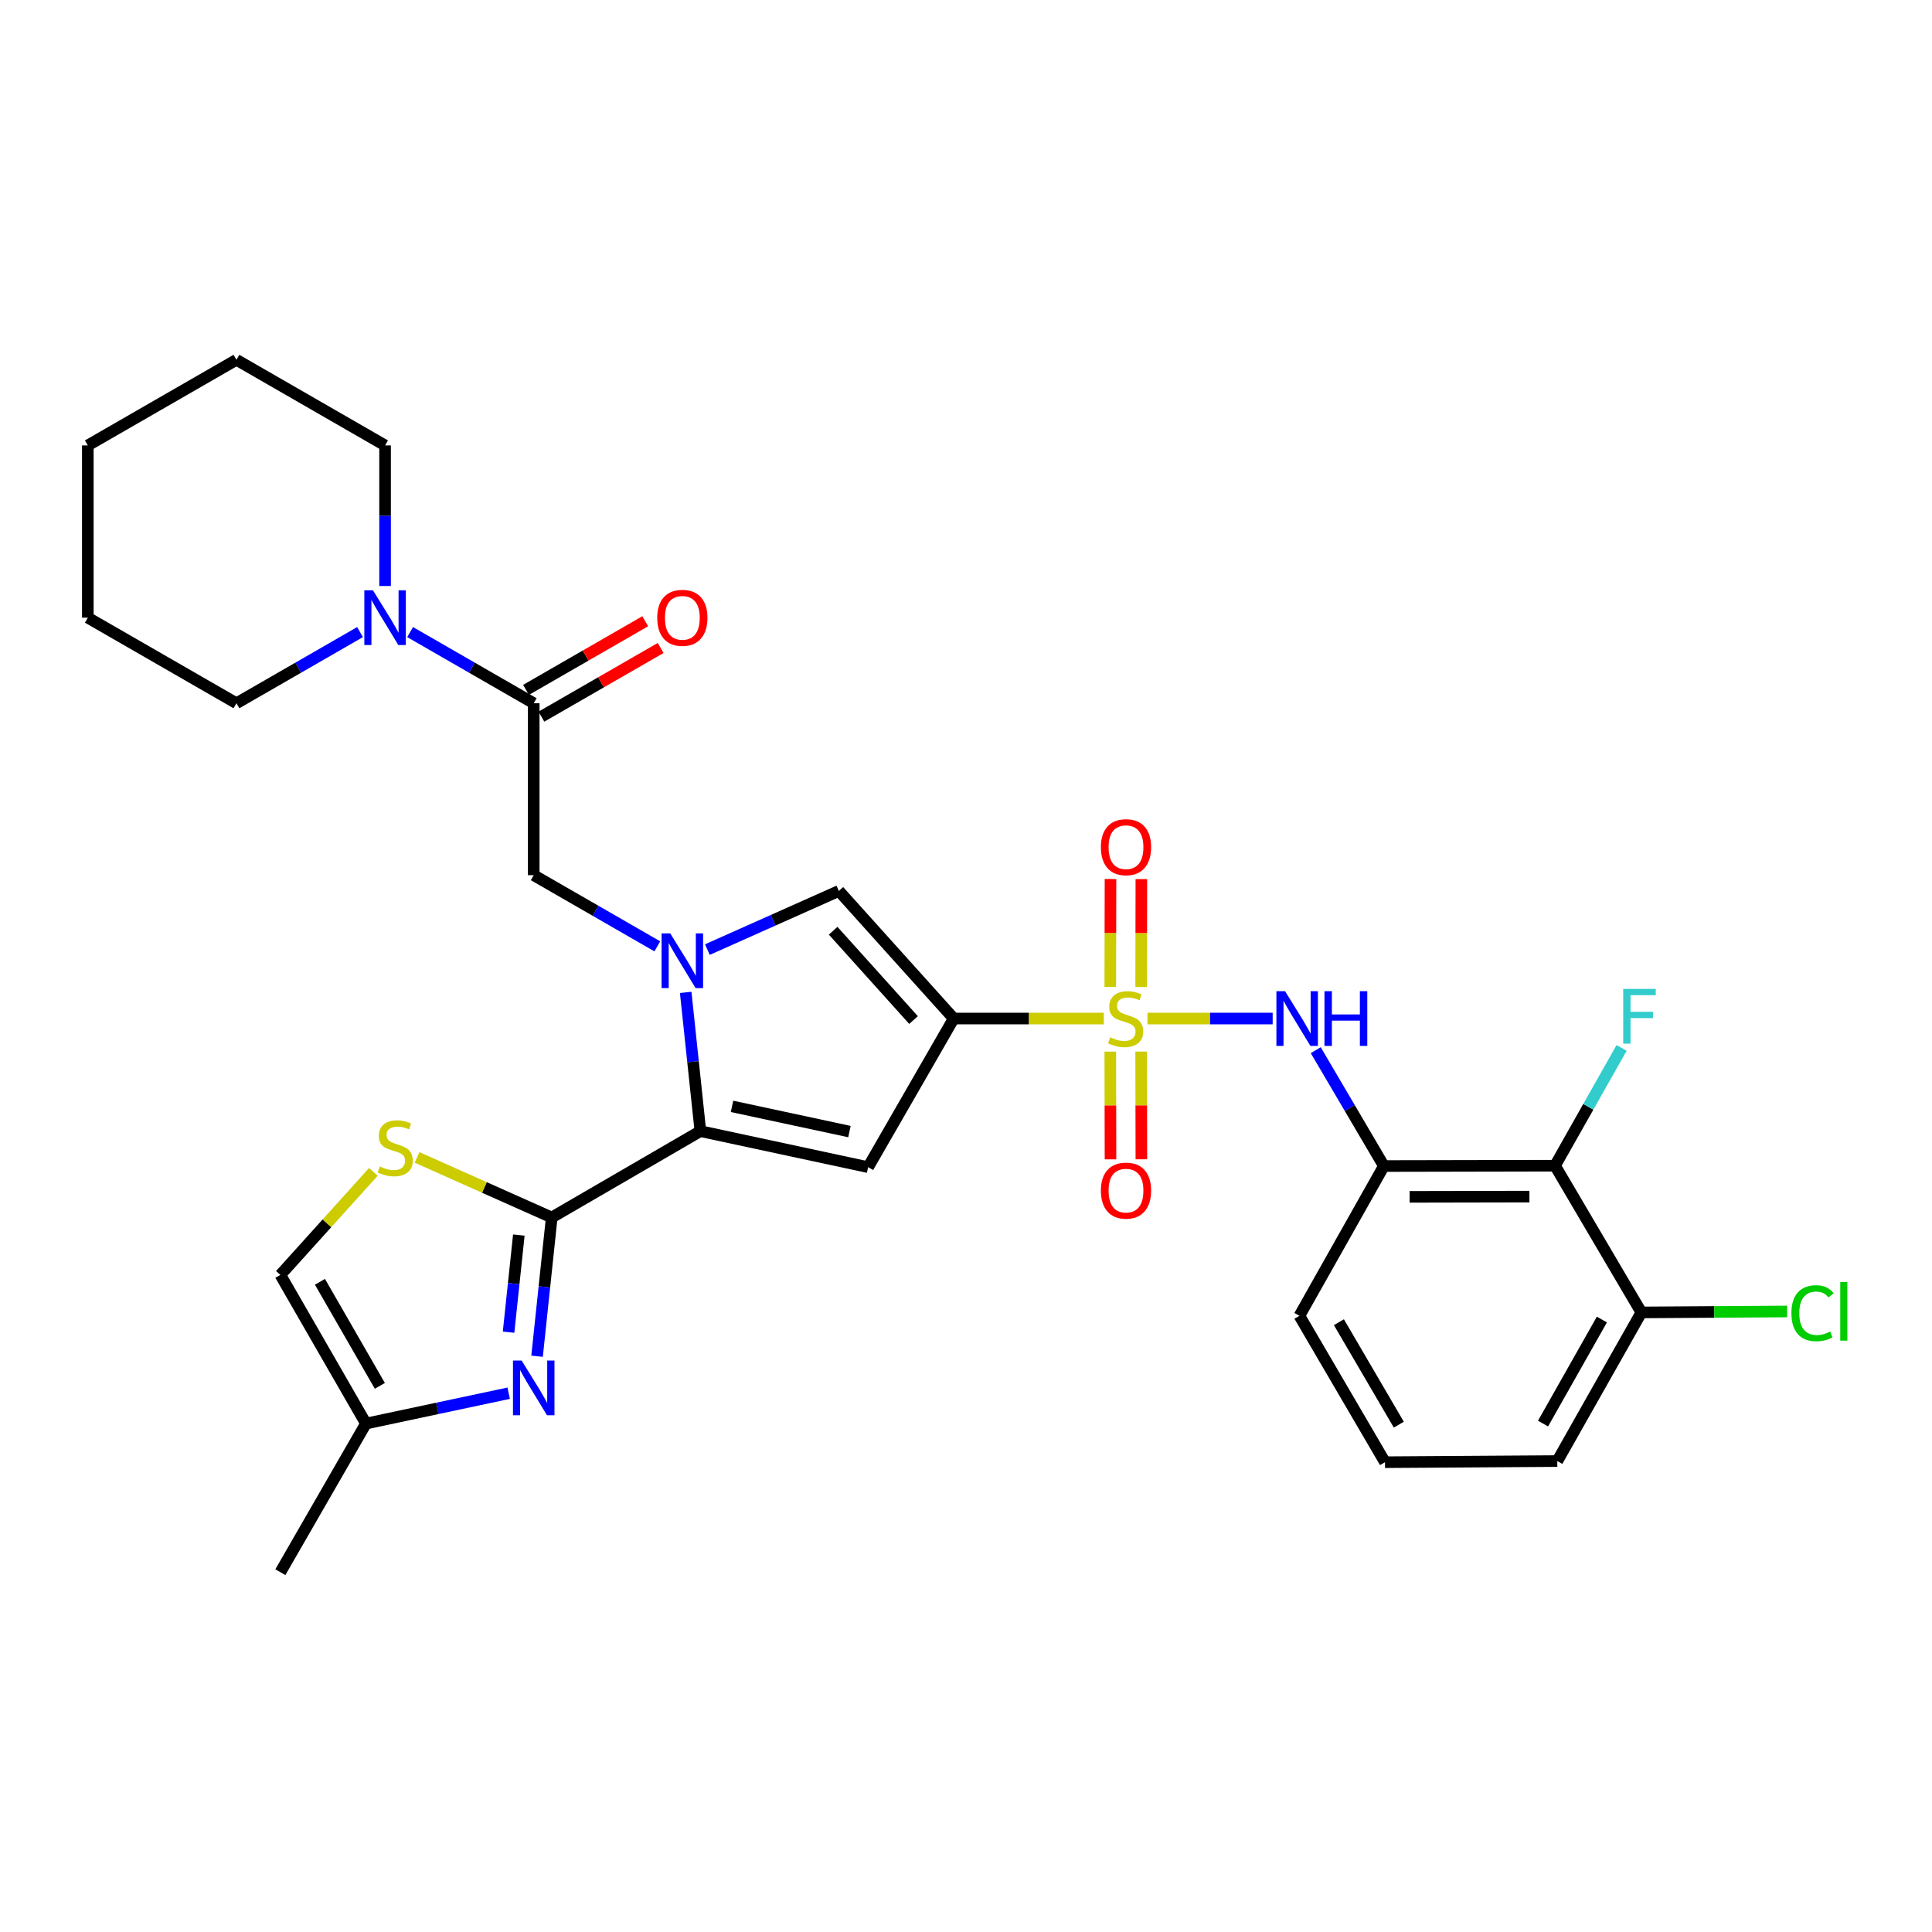 <?xml version='1.0' encoding='iso-8859-1'?>
<svg version='1.1' baseProfile='full'
              xmlns='http://www.w3.org/2000/svg'
                      xmlns:rdkit='http://www.rdkit.org/xml'
                      xmlns:xlink='http://www.w3.org/1999/xlink'
                  xml:space='preserve'
width='1000px' height='1000px' viewBox='0 0 1000 1000'>
<!-- END OF HEADER -->
<rect style='opacity:1.0;fill:#FFFFFF;stroke:none' width='1000' height='1000' x='0' y='0'> </rect>
<path class='bond-0' d='M 571.333,527.196 L 532.486,527.196' style='fill:none;fill-rule:evenodd;stroke:#CCCC00;stroke-width:6px;stroke-linecap:butt;stroke-linejoin:miter;stroke-opacity:1' />
<path class='bond-0' d='M 532.486,527.196 L 493.64,527.196' style='fill:none;fill-rule:evenodd;stroke:#000000;stroke-width:6px;stroke-linecap:butt;stroke-linejoin:miter;stroke-opacity:1' />
<path class='bond-7' d='M 593.937,527.196 L 626.333,527.196' style='fill:none;fill-rule:evenodd;stroke:#CCCC00;stroke-width:6px;stroke-linecap:butt;stroke-linejoin:miter;stroke-opacity:1' />
<path class='bond-7' d='M 626.333,527.196 L 658.728,527.196' style='fill:none;fill-rule:evenodd;stroke:#0000FF;stroke-width:6px;stroke-linecap:butt;stroke-linejoin:miter;stroke-opacity:1' />
<path class='bond-16' d='M 574.684,544.316 L 574.739,572.195' style='fill:none;fill-rule:evenodd;stroke:#CCCC00;stroke-width:6px;stroke-linecap:butt;stroke-linejoin:miter;stroke-opacity:1' />
<path class='bond-16' d='M 574.739,572.195 L 574.795,600.075' style='fill:none;fill-rule:evenodd;stroke:#FF0000;stroke-width:6px;stroke-linecap:butt;stroke-linejoin:miter;stroke-opacity:1' />
<path class='bond-16' d='M 590.66,544.284 L 590.716,572.164' style='fill:none;fill-rule:evenodd;stroke:#CCCC00;stroke-width:6px;stroke-linecap:butt;stroke-linejoin:miter;stroke-opacity:1' />
<path class='bond-16' d='M 590.716,572.164 L 590.772,600.043' style='fill:none;fill-rule:evenodd;stroke:#FF0000;stroke-width:6px;stroke-linecap:butt;stroke-linejoin:miter;stroke-opacity:1' />
<path class='bond-17' d='M 590.659,510.872 L 590.715,482.939' style='fill:none;fill-rule:evenodd;stroke:#CCCC00;stroke-width:6px;stroke-linecap:butt;stroke-linejoin:miter;stroke-opacity:1' />
<path class='bond-17' d='M 590.715,482.939 L 590.771,455.006' style='fill:none;fill-rule:evenodd;stroke:#FF0000;stroke-width:6px;stroke-linecap:butt;stroke-linejoin:miter;stroke-opacity:1' />
<path class='bond-17' d='M 574.682,510.84 L 574.738,482.907' style='fill:none;fill-rule:evenodd;stroke:#CCCC00;stroke-width:6px;stroke-linecap:butt;stroke-linejoin:miter;stroke-opacity:1' />
<path class='bond-17' d='M 574.738,482.907 L 574.794,454.974' style='fill:none;fill-rule:evenodd;stroke:#FF0000;stroke-width:6px;stroke-linecap:butt;stroke-linejoin:miter;stroke-opacity:1' />
<path class='bond-3' d='M 493.64,527.196 L 449.341,604.122' style='fill:none;fill-rule:evenodd;stroke:#000000;stroke-width:6px;stroke-linecap:butt;stroke-linejoin:miter;stroke-opacity:1' />
<path class='bond-5' d='M 493.64,527.196 L 434.198,461.15' style='fill:none;fill-rule:evenodd;stroke:#000000;stroke-width:6px;stroke-linecap:butt;stroke-linejoin:miter;stroke-opacity:1' />
<path class='bond-5' d='M 472.849,527.977 L 431.239,481.745' style='fill:none;fill-rule:evenodd;stroke:#000000;stroke-width:6px;stroke-linecap:butt;stroke-linejoin:miter;stroke-opacity:1' />
<path class='bond-1' d='M 366.138,491.505 L 400.168,476.328' style='fill:none;fill-rule:evenodd;stroke:#0000FF;stroke-width:6px;stroke-linecap:butt;stroke-linejoin:miter;stroke-opacity:1' />
<path class='bond-1' d='M 400.168,476.328 L 434.198,461.15' style='fill:none;fill-rule:evenodd;stroke:#000000;stroke-width:6px;stroke-linecap:butt;stroke-linejoin:miter;stroke-opacity:1' />
<path class='bond-11' d='M 340.221,489.823 L 308.237,471.408' style='fill:none;fill-rule:evenodd;stroke:#0000FF;stroke-width:6px;stroke-linecap:butt;stroke-linejoin:miter;stroke-opacity:1' />
<path class='bond-11' d='M 308.237,471.408 L 276.253,452.994' style='fill:none;fill-rule:evenodd;stroke:#000000;stroke-width:6px;stroke-linecap:butt;stroke-linejoin:miter;stroke-opacity:1' />
<path class='bond-31' d='M 354.914,513.661 L 358.715,549.568' style='fill:none;fill-rule:evenodd;stroke:#0000FF;stroke-width:6px;stroke-linecap:butt;stroke-linejoin:miter;stroke-opacity:1' />
<path class='bond-31' d='M 358.715,549.568 L 362.517,585.474' style='fill:none;fill-rule:evenodd;stroke:#000000;stroke-width:6px;stroke-linecap:butt;stroke-linejoin:miter;stroke-opacity:1' />
<path class='bond-2' d='M 362.517,585.474 L 449.341,604.122' style='fill:none;fill-rule:evenodd;stroke:#000000;stroke-width:6px;stroke-linecap:butt;stroke-linejoin:miter;stroke-opacity:1' />
<path class='bond-2' d='M 378.896,572.651 L 439.672,585.705' style='fill:none;fill-rule:evenodd;stroke:#000000;stroke-width:6px;stroke-linecap:butt;stroke-linejoin:miter;stroke-opacity:1' />
<path class='bond-4' d='M 362.517,585.474 L 285.573,630.164' style='fill:none;fill-rule:evenodd;stroke:#000000;stroke-width:6px;stroke-linecap:butt;stroke-linejoin:miter;stroke-opacity:1' />
<path class='bond-6' d='M 285.573,630.164 L 281.778,666.075' style='fill:none;fill-rule:evenodd;stroke:#000000;stroke-width:6px;stroke-linecap:butt;stroke-linejoin:miter;stroke-opacity:1' />
<path class='bond-6' d='M 281.778,666.075 L 277.983,701.986' style='fill:none;fill-rule:evenodd;stroke:#0000FF;stroke-width:6px;stroke-linecap:butt;stroke-linejoin:miter;stroke-opacity:1' />
<path class='bond-6' d='M 268.546,639.259 L 265.89,664.396' style='fill:none;fill-rule:evenodd;stroke:#000000;stroke-width:6px;stroke-linecap:butt;stroke-linejoin:miter;stroke-opacity:1' />
<path class='bond-6' d='M 265.89,664.396 L 263.234,689.534' style='fill:none;fill-rule:evenodd;stroke:#0000FF;stroke-width:6px;stroke-linecap:butt;stroke-linejoin:miter;stroke-opacity:1' />
<path class='bond-8' d='M 285.573,630.164 L 250.716,614.617' style='fill:none;fill-rule:evenodd;stroke:#000000;stroke-width:6px;stroke-linecap:butt;stroke-linejoin:miter;stroke-opacity:1' />
<path class='bond-8' d='M 250.716,614.617 L 215.86,599.07' style='fill:none;fill-rule:evenodd;stroke:#CCCC00;stroke-width:6px;stroke-linecap:butt;stroke-linejoin:miter;stroke-opacity:1' />
<path class='bond-14' d='M 263.293,721.12 L 226.353,728.977' style='fill:none;fill-rule:evenodd;stroke:#0000FF;stroke-width:6px;stroke-linecap:butt;stroke-linejoin:miter;stroke-opacity:1' />
<path class='bond-14' d='M 226.353,728.977 L 189.412,736.834' style='fill:none;fill-rule:evenodd;stroke:#000000;stroke-width:6px;stroke-linecap:butt;stroke-linejoin:miter;stroke-opacity:1' />
<path class='bond-10' d='M 681.032,543.57 L 698.661,573.553' style='fill:none;fill-rule:evenodd;stroke:#0000FF;stroke-width:6px;stroke-linecap:butt;stroke-linejoin:miter;stroke-opacity:1' />
<path class='bond-10' d='M 698.661,573.553 L 716.29,603.537' style='fill:none;fill-rule:evenodd;stroke:#000000;stroke-width:6px;stroke-linecap:butt;stroke-linejoin:miter;stroke-opacity:1' />
<path class='bond-15' d='M 193.265,606.547 L 169.189,633.218' style='fill:none;fill-rule:evenodd;stroke:#CCCC00;stroke-width:6px;stroke-linecap:butt;stroke-linejoin:miter;stroke-opacity:1' />
<path class='bond-15' d='M 169.189,633.218 L 145.112,659.889' style='fill:none;fill-rule:evenodd;stroke:#000000;stroke-width:6px;stroke-linecap:butt;stroke-linejoin:miter;stroke-opacity:1' />
<path class='bond-9' d='M 276.253,364.004 L 276.253,452.994' style='fill:none;fill-rule:evenodd;stroke:#000000;stroke-width:6px;stroke-linecap:butt;stroke-linejoin:miter;stroke-opacity:1' />
<path class='bond-13' d='M 276.253,364.004 L 244.265,345.586' style='fill:none;fill-rule:evenodd;stroke:#000000;stroke-width:6px;stroke-linecap:butt;stroke-linejoin:miter;stroke-opacity:1' />
<path class='bond-13' d='M 244.265,345.586 L 212.277,327.167' style='fill:none;fill-rule:evenodd;stroke:#0000FF;stroke-width:6px;stroke-linecap:butt;stroke-linejoin:miter;stroke-opacity:1' />
<path class='bond-19' d='M 280.239,370.927 L 311.093,353.159' style='fill:none;fill-rule:evenodd;stroke:#000000;stroke-width:6px;stroke-linecap:butt;stroke-linejoin:miter;stroke-opacity:1' />
<path class='bond-19' d='M 311.093,353.159 L 341.947,335.392' style='fill:none;fill-rule:evenodd;stroke:#FF0000;stroke-width:6px;stroke-linecap:butt;stroke-linejoin:miter;stroke-opacity:1' />
<path class='bond-19' d='M 272.267,357.082 L 303.12,339.314' style='fill:none;fill-rule:evenodd;stroke:#000000;stroke-width:6px;stroke-linecap:butt;stroke-linejoin:miter;stroke-opacity:1' />
<path class='bond-19' d='M 303.12,339.314 L 333.974,321.547' style='fill:none;fill-rule:evenodd;stroke:#FF0000;stroke-width:6px;stroke-linecap:butt;stroke-linejoin:miter;stroke-opacity:1' />
<path class='bond-12' d='M 716.29,603.537 L 804.88,603.359' style='fill:none;fill-rule:evenodd;stroke:#000000;stroke-width:6px;stroke-linecap:butt;stroke-linejoin:miter;stroke-opacity:1' />
<path class='bond-12' d='M 729.611,619.486 L 791.624,619.362' style='fill:none;fill-rule:evenodd;stroke:#000000;stroke-width:6px;stroke-linecap:butt;stroke-linejoin:miter;stroke-opacity:1' />
<path class='bond-22' d='M 716.29,603.537 L 672.577,681.067' style='fill:none;fill-rule:evenodd;stroke:#000000;stroke-width:6px;stroke-linecap:butt;stroke-linejoin:miter;stroke-opacity:1' />
<path class='bond-18' d='M 804.88,603.359 L 849.57,679.31' style='fill:none;fill-rule:evenodd;stroke:#000000;stroke-width:6px;stroke-linecap:butt;stroke-linejoin:miter;stroke-opacity:1' />
<path class='bond-20' d='M 804.88,603.359 L 822.107,572.882' style='fill:none;fill-rule:evenodd;stroke:#000000;stroke-width:6px;stroke-linecap:butt;stroke-linejoin:miter;stroke-opacity:1' />
<path class='bond-20' d='M 822.107,572.882 L 839.334,542.405' style='fill:none;fill-rule:evenodd;stroke:#33CCCC;stroke-width:6px;stroke-linecap:butt;stroke-linejoin:miter;stroke-opacity:1' />
<path class='bond-23' d='M 199.317,303.316 L 199.317,266.932' style='fill:none;fill-rule:evenodd;stroke:#0000FF;stroke-width:6px;stroke-linecap:butt;stroke-linejoin:miter;stroke-opacity:1' />
<path class='bond-23' d='M 199.317,266.932 L 199.317,230.547' style='fill:none;fill-rule:evenodd;stroke:#000000;stroke-width:6px;stroke-linecap:butt;stroke-linejoin:miter;stroke-opacity:1' />
<path class='bond-24' d='M 186.358,327.167 L 154.37,345.586' style='fill:none;fill-rule:evenodd;stroke:#0000FF;stroke-width:6px;stroke-linecap:butt;stroke-linejoin:miter;stroke-opacity:1' />
<path class='bond-24' d='M 154.37,345.586 L 122.381,364.004' style='fill:none;fill-rule:evenodd;stroke:#000000;stroke-width:6px;stroke-linecap:butt;stroke-linejoin:miter;stroke-opacity:1' />
<path class='bond-26' d='M 189.412,736.834 L 145.112,813.761' style='fill:none;fill-rule:evenodd;stroke:#000000;stroke-width:6px;stroke-linecap:butt;stroke-linejoin:miter;stroke-opacity:1' />
<path class='bond-33' d='M 189.412,736.834 L 145.112,659.889' style='fill:none;fill-rule:evenodd;stroke:#000000;stroke-width:6px;stroke-linecap:butt;stroke-linejoin:miter;stroke-opacity:1' />
<path class='bond-33' d='M 196.613,717.321 L 165.603,663.46' style='fill:none;fill-rule:evenodd;stroke:#000000;stroke-width:6px;stroke-linecap:butt;stroke-linejoin:miter;stroke-opacity:1' />
<path class='bond-21' d='M 849.57,679.31 L 887.293,679.064' style='fill:none;fill-rule:evenodd;stroke:#000000;stroke-width:6px;stroke-linecap:butt;stroke-linejoin:miter;stroke-opacity:1' />
<path class='bond-21' d='M 887.293,679.064 L 925.016,678.818' style='fill:none;fill-rule:evenodd;stroke:#00CC00;stroke-width:6px;stroke-linecap:butt;stroke-linejoin:miter;stroke-opacity:1' />
<path class='bond-32' d='M 849.57,679.31 L 806.052,756.245' style='fill:none;fill-rule:evenodd;stroke:#000000;stroke-width:6px;stroke-linecap:butt;stroke-linejoin:miter;stroke-opacity:1' />
<path class='bond-32' d='M 829.136,682.984 L 798.673,736.839' style='fill:none;fill-rule:evenodd;stroke:#000000;stroke-width:6px;stroke-linecap:butt;stroke-linejoin:miter;stroke-opacity:1' />
<path class='bond-25' d='M 672.577,681.067 L 716.876,756.831' style='fill:none;fill-rule:evenodd;stroke:#000000;stroke-width:6px;stroke-linecap:butt;stroke-linejoin:miter;stroke-opacity:1' />
<path class='bond-25' d='M 693.014,684.368 L 724.023,737.402' style='fill:none;fill-rule:evenodd;stroke:#000000;stroke-width:6px;stroke-linecap:butt;stroke-linejoin:miter;stroke-opacity:1' />
<path class='bond-28' d='M 199.317,230.547 L 122.381,186.239' style='fill:none;fill-rule:evenodd;stroke:#000000;stroke-width:6px;stroke-linecap:butt;stroke-linejoin:miter;stroke-opacity:1' />
<path class='bond-29' d='M 122.381,364.004 L 45.455,319.705' style='fill:none;fill-rule:evenodd;stroke:#000000;stroke-width:6px;stroke-linecap:butt;stroke-linejoin:miter;stroke-opacity:1' />
<path class='bond-27' d='M 716.876,756.831 L 806.052,756.245' style='fill:none;fill-rule:evenodd;stroke:#000000;stroke-width:6px;stroke-linecap:butt;stroke-linejoin:miter;stroke-opacity:1' />
<path class='bond-34' d='M 122.381,186.239 L 45.455,230.547' style='fill:none;fill-rule:evenodd;stroke:#000000;stroke-width:6px;stroke-linecap:butt;stroke-linejoin:miter;stroke-opacity:1' />
<path class='bond-30' d='M 45.455,319.705 L 45.455,230.547' style='fill:none;fill-rule:evenodd;stroke:#000000;stroke-width:6px;stroke-linecap:butt;stroke-linejoin:miter;stroke-opacity:1' />
<path  class='atom-0' d='M 574.638 536.916
Q 574.958 537.036, 576.278 537.596
Q 577.598 538.156, 579.038 538.516
Q 580.518 538.836, 581.958 538.836
Q 584.638 538.836, 586.198 537.556
Q 587.758 536.236, 587.758 533.956
Q 587.758 532.396, 586.958 531.436
Q 586.198 530.476, 584.998 529.956
Q 583.798 529.436, 581.798 528.836
Q 579.278 528.076, 577.758 527.356
Q 576.278 526.636, 575.198 525.116
Q 574.158 523.596, 574.158 521.036
Q 574.158 517.476, 576.558 515.276
Q 578.998 513.076, 583.798 513.076
Q 587.078 513.076, 590.798 514.636
L 589.878 517.716
Q 586.478 516.316, 583.918 516.316
Q 581.158 516.316, 579.638 517.476
Q 578.118 518.596, 578.158 520.556
Q 578.158 522.076, 578.918 522.996
Q 579.718 523.916, 580.838 524.436
Q 581.998 524.956, 583.918 525.556
Q 586.478 526.356, 587.998 527.156
Q 589.518 527.956, 590.598 529.596
Q 591.718 531.196, 591.718 533.956
Q 591.718 537.876, 589.078 539.996
Q 586.478 542.076, 582.118 542.076
Q 579.598 542.076, 577.678 541.516
Q 575.798 540.996, 573.558 540.076
L 574.638 536.916
' fill='#CCCC00'/>
<path  class='atom-2' d='M 346.92 483.124
L 356.2 498.124
Q 357.12 499.604, 358.6 502.284
Q 360.08 504.964, 360.16 505.124
L 360.16 483.124
L 363.92 483.124
L 363.92 511.444
L 360.04 511.444
L 350.08 495.044
Q 348.92 493.124, 347.68 490.924
Q 346.48 488.724, 346.12 488.044
L 346.12 511.444
L 342.44 511.444
L 342.44 483.124
L 346.92 483.124
' fill='#0000FF'/>
<path  class='atom-7' d='M 269.993 704.203
L 279.273 719.203
Q 280.193 720.683, 281.673 723.363
Q 283.153 726.043, 283.233 726.203
L 283.233 704.203
L 286.993 704.203
L 286.993 732.523
L 283.113 732.523
L 273.153 716.123
Q 271.993 714.203, 270.753 712.003
Q 269.553 709.803, 269.193 709.123
L 269.193 732.523
L 265.513 732.523
L 265.513 704.203
L 269.993 704.203
' fill='#0000FF'/>
<path  class='atom-8' d='M 665.145 513.036
L 674.425 528.036
Q 675.345 529.516, 676.825 532.196
Q 678.305 534.876, 678.385 535.036
L 678.385 513.036
L 682.145 513.036
L 682.145 541.356
L 678.265 541.356
L 668.305 524.956
Q 667.145 523.036, 665.905 520.836
Q 664.705 518.636, 664.345 517.956
L 664.345 541.356
L 660.665 541.356
L 660.665 513.036
L 665.145 513.036
' fill='#0000FF'/>
<path  class='atom-8' d='M 685.545 513.036
L 689.385 513.036
L 689.385 525.076
L 703.865 525.076
L 703.865 513.036
L 707.705 513.036
L 707.705 541.356
L 703.865 541.356
L 703.865 528.276
L 689.385 528.276
L 689.385 541.356
L 685.545 541.356
L 685.545 513.036
' fill='#0000FF'/>
<path  class='atom-9' d='M 196.563 603.751
Q 196.883 603.871, 198.203 604.431
Q 199.523 604.991, 200.963 605.351
Q 202.443 605.671, 203.883 605.671
Q 206.563 605.671, 208.123 604.391
Q 209.683 603.071, 209.683 600.791
Q 209.683 599.231, 208.883 598.271
Q 208.123 597.311, 206.923 596.791
Q 205.723 596.271, 203.723 595.671
Q 201.203 594.911, 199.683 594.191
Q 198.203 593.471, 197.123 591.951
Q 196.083 590.431, 196.083 587.871
Q 196.083 584.311, 198.483 582.111
Q 200.923 579.911, 205.723 579.911
Q 209.003 579.911, 212.723 581.471
L 211.803 584.551
Q 208.403 583.151, 205.843 583.151
Q 203.083 583.151, 201.563 584.311
Q 200.043 585.431, 200.083 587.391
Q 200.083 588.911, 200.843 589.831
Q 201.643 590.751, 202.763 591.271
Q 203.923 591.791, 205.843 592.391
Q 208.403 593.191, 209.923 593.991
Q 211.443 594.791, 212.523 596.431
Q 213.643 598.031, 213.643 600.791
Q 213.643 604.711, 211.003 606.831
Q 208.403 608.911, 204.043 608.911
Q 201.523 608.911, 199.603 608.351
Q 197.723 607.831, 195.483 606.911
L 196.563 603.751
' fill='#CCCC00'/>
<path  class='atom-14' d='M 193.057 305.545
L 202.337 320.545
Q 203.257 322.025, 204.737 324.705
Q 206.217 327.385, 206.297 327.545
L 206.297 305.545
L 210.057 305.545
L 210.057 333.865
L 206.177 333.865
L 196.217 317.465
Q 195.057 315.545, 193.817 313.345
Q 192.617 311.145, 192.257 310.465
L 192.257 333.865
L 188.577 333.865
L 188.577 305.545
L 193.057 305.545
' fill='#0000FF'/>
<path  class='atom-17' d='M 569.815 616.256
Q 569.815 609.456, 573.175 605.656
Q 576.535 601.856, 582.815 601.856
Q 589.095 601.856, 592.455 605.656
Q 595.815 609.456, 595.815 616.256
Q 595.815 623.136, 592.415 627.056
Q 589.015 630.936, 582.815 630.936
Q 576.575 630.936, 573.175 627.056
Q 569.815 623.176, 569.815 616.256
M 582.815 627.736
Q 587.135 627.736, 589.455 624.856
Q 591.815 621.936, 591.815 616.256
Q 591.815 610.696, 589.455 607.896
Q 587.135 605.056, 582.815 605.056
Q 578.495 605.056, 576.135 607.856
Q 573.815 610.656, 573.815 616.256
Q 573.815 621.976, 576.135 624.856
Q 578.495 627.736, 582.815 627.736
' fill='#FF0000'/>
<path  class='atom-18' d='M 569.815 438.499
Q 569.815 431.699, 573.175 427.899
Q 576.535 424.099, 582.815 424.099
Q 589.095 424.099, 592.455 427.899
Q 595.815 431.699, 595.815 438.499
Q 595.815 445.379, 592.415 449.299
Q 589.015 453.179, 582.815 453.179
Q 576.575 453.179, 573.175 449.299
Q 569.815 445.419, 569.815 438.499
M 582.815 449.979
Q 587.135 449.979, 589.455 447.099
Q 591.815 444.179, 591.815 438.499
Q 591.815 432.939, 589.455 430.139
Q 587.135 427.299, 582.815 427.299
Q 578.495 427.299, 576.135 430.099
Q 573.815 432.899, 573.815 438.499
Q 573.815 444.219, 576.135 447.099
Q 578.495 449.979, 582.815 449.979
' fill='#FF0000'/>
<path  class='atom-20' d='M 340.18 319.785
Q 340.18 312.985, 343.54 309.185
Q 346.9 305.385, 353.18 305.385
Q 359.46 305.385, 362.82 309.185
Q 366.18 312.985, 366.18 319.785
Q 366.18 326.665, 362.78 330.585
Q 359.38 334.465, 353.18 334.465
Q 346.94 334.465, 343.54 330.585
Q 340.18 326.705, 340.18 319.785
M 353.18 331.265
Q 357.5 331.265, 359.82 328.385
Q 362.18 325.465, 362.18 319.785
Q 362.18 314.225, 359.82 311.425
Q 357.5 308.585, 353.18 308.585
Q 348.86 308.585, 346.5 311.385
Q 344.18 314.185, 344.18 319.785
Q 344.18 325.505, 346.5 328.385
Q 348.86 331.265, 353.18 331.265
' fill='#FF0000'/>
<path  class='atom-21' d='M 840.174 511.864
L 857.014 511.864
L 857.014 515.104
L 843.974 515.104
L 843.974 523.704
L 855.574 523.704
L 855.574 526.984
L 843.974 526.984
L 843.974 540.184
L 840.174 540.184
L 840.174 511.864
' fill='#33CCCC'/>
<path  class='atom-22' d='M 927.231 679.713
Q 927.231 672.673, 930.511 668.993
Q 933.831 665.273, 940.111 665.273
Q 945.951 665.273, 949.071 669.393
L 946.431 671.553
Q 944.151 668.553, 940.111 668.553
Q 935.831 668.553, 933.551 671.433
Q 931.311 674.273, 931.311 679.713
Q 931.311 685.313, 933.631 688.193
Q 935.991 691.073, 940.551 691.073
Q 943.671 691.073, 947.311 689.193
L 948.431 692.193
Q 946.951 693.153, 944.711 693.713
Q 942.471 694.273, 939.991 694.273
Q 933.831 694.273, 930.511 690.513
Q 927.231 686.753, 927.231 679.713
' fill='#00CC00'/>
<path  class='atom-22' d='M 952.511 663.553
L 956.191 663.553
L 956.191 693.913
L 952.511 693.913
L 952.511 663.553
' fill='#00CC00'/>
</svg>
